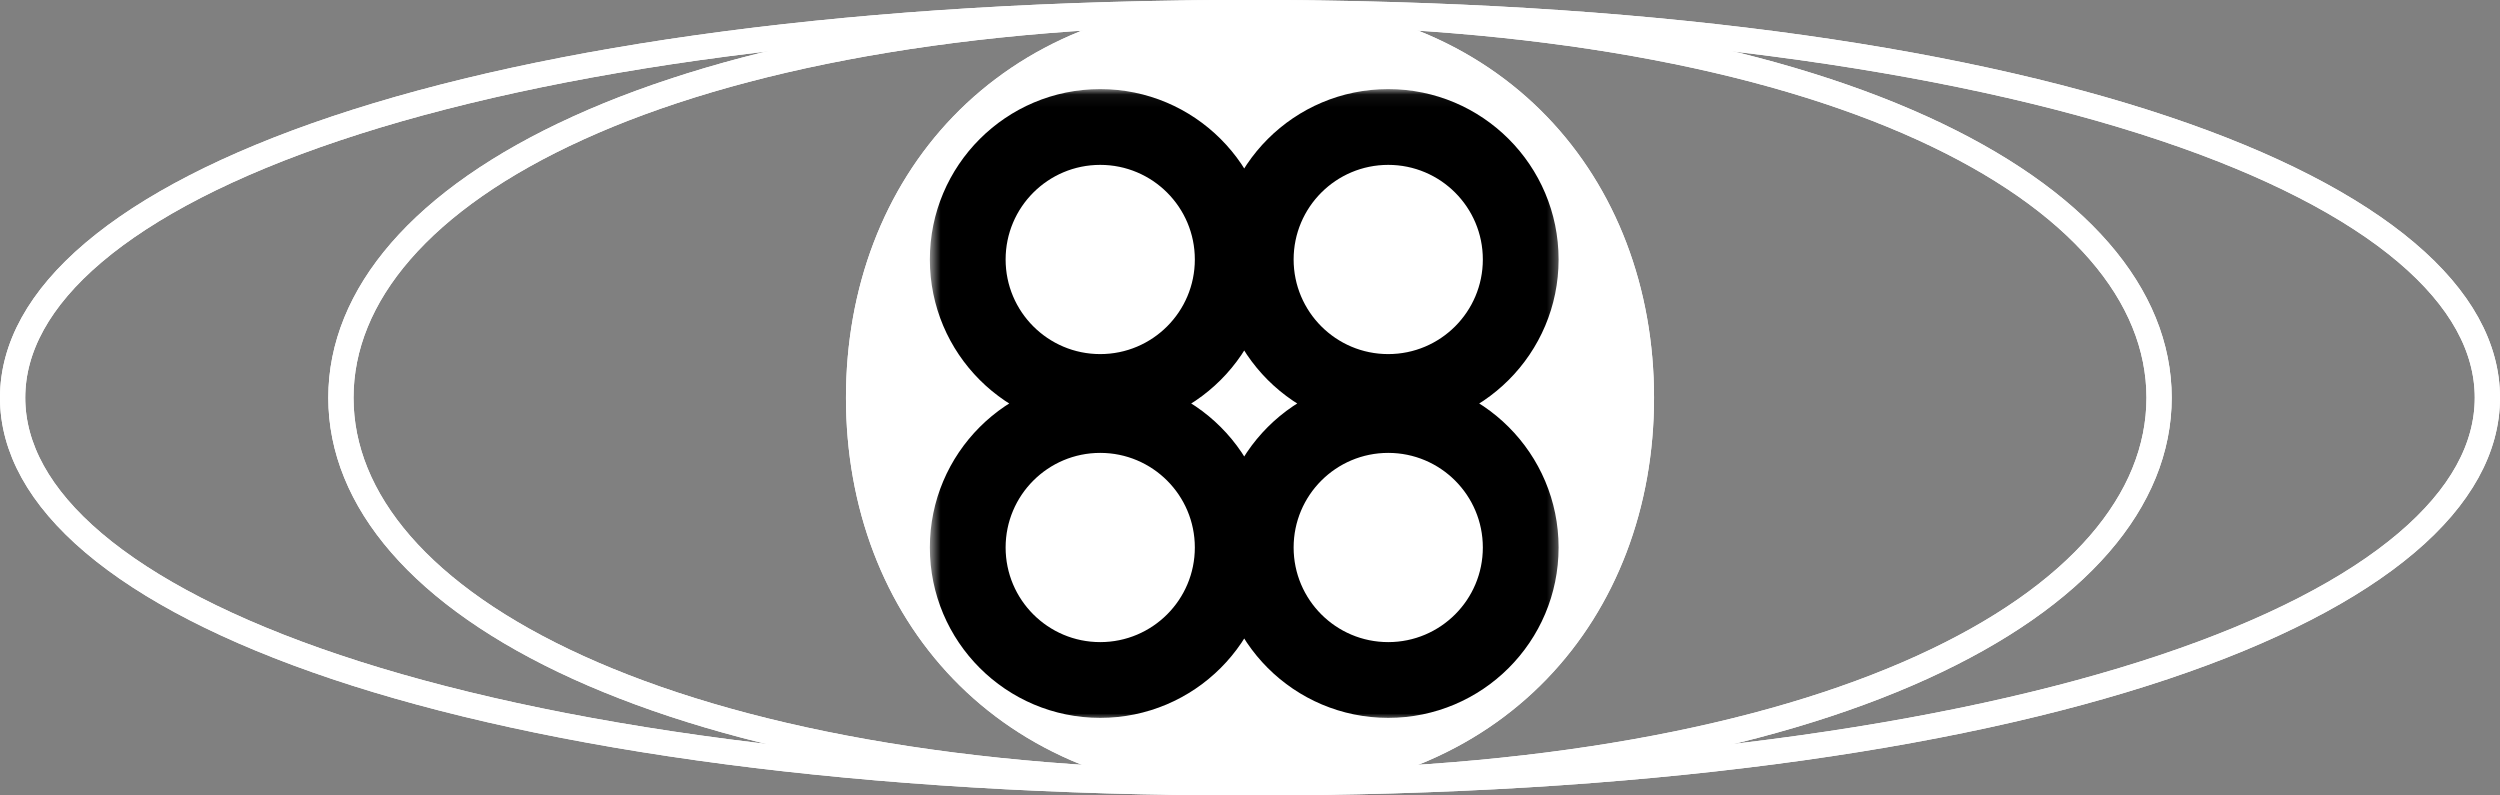 <svg width="198" height="63" viewBox="0 0 198 63" fill="none" xmlns="http://www.w3.org/2000/svg">
    <rect x="0" y="0" width="198" height="63" fill="#808080" stroke="none"/>
    <path d="M197 31.5C197 35.458 194.9 39.347 190.59 42.999C186.28 46.654 179.84 49.998 171.4 52.826C154.53 58.479 129.9 62 99 62C68.102 62 43.47 58.479 26.598 52.826C18.159 49.998 11.719 46.654 7.408 42.999C3.102 39.347 1 35.458 1 31.5C1 27.542 3.102 23.653 7.408 20.001C11.719 16.346 18.159 13.002 26.598 10.174C43.47 4.52 68.102 1 99 1C129.9 1 154.53 4.52 171.4 10.174C179.84 13.002 186.28 16.346 190.59 20.001C194.9 23.653 197 27.542 197 31.5Z" stroke="white" stroke-width="2"/>
    <path d="M171 31.5C171 39.605 164.62 47.221 152.21 52.863C139.84 58.485 121.742 62 99 62C76.258 62 58.163 58.485 45.792 52.863C33.377 47.221 27 39.605 27 31.5C27 23.395 33.377 15.779 45.792 10.137C58.163 4.515 76.258 1 99 1C121.742 1 139.84 4.515 152.21 10.137C164.62 15.779 171 23.395 171 31.5Z" stroke="white" stroke-width="2"/>
    <path d="M131 31.5C131 48.897 119.014 63 99 63C78.986 63 67 48.897 67 31.5C67 14.103 78.986 0 99 0C119.014 0 131 14.103 131 31.5Z" fill="white"/>
    <path fill-rule="evenodd" clip-rule="evenodd" d="M87.138 31.044C92.933 31.044 97.631 26.346 97.631 20.551C97.631 14.756 92.933 10.058 87.138 10.058C81.342 10.058 76.645 14.756 76.645 20.551C76.645 26.346 81.342 31.044 87.138 31.044ZM87.138 53.855C92.933 53.855 97.631 49.157 97.631 43.362C97.631 37.567 92.933 32.869 87.138 32.869C81.342 32.869 76.645 37.567 76.645 43.362C76.645 49.157 81.342 53.855 87.138 53.855ZM120.441 20.551C120.441 26.346 115.743 31.044 109.948 31.044C104.153 31.044 99.455 26.346 99.455 20.551C99.455 14.756 104.153 10.058 109.948 10.058C115.743 10.058 120.441 14.756 120.441 20.551ZM109.948 53.855C115.743 53.855 120.441 49.157 120.441 43.362C120.441 37.567 115.743 32.869 109.948 32.869C104.153 32.869 99.455 37.567 99.455 43.362C99.455 49.157 104.153 53.855 109.948 53.855Z" fill="white"/>
    <mask id="mask0_0_1" style="mask-type:luminance" maskUnits="userSpaceOnUse" x="73" y="7" width="51" height="51">
        <path d="M123.645 7.058H73.645V57.058H123.645V7.058Z" fill="white"/>
        <path fill-rule="evenodd" clip-rule="evenodd" d="M87.138 31.044C92.933 31.044 97.631 26.346 97.631 20.551C97.631 14.756 92.933 10.058 87.138 10.058C81.342 10.058 76.645 14.756 76.645 20.551C76.645 26.346 81.342 31.044 87.138 31.044ZM87.138 53.855C92.933 53.855 97.631 49.157 97.631 43.362C97.631 37.567 92.933 32.869 87.138 32.869C81.342 32.869 76.645 37.567 76.645 43.362C76.645 49.157 81.342 53.855 87.138 53.855ZM120.441 20.551C120.441 26.346 115.743 31.044 109.948 31.044C104.153 31.044 99.455 26.346 99.455 20.551C99.455 14.756 104.153 10.058 109.948 10.058C115.743 10.058 120.441 14.756 120.441 20.551ZM109.948 53.855C115.743 53.855 120.441 49.157 120.441 43.362C120.441 37.567 115.743 32.869 109.948 32.869C104.153 32.869 99.455 37.567 99.455 43.362C99.455 49.157 104.153 53.855 109.948 53.855Z" fill="black"/>
    </mask>
    <g mask="url(#mask0_0_1)">
        <path d="M94.631 20.551C94.631 24.689 91.276 28.044 87.138 28.044V34.044C94.59 34.044 100.631 28.003 100.631 20.551H94.631ZM87.138 13.058C91.276 13.058 94.631 16.412 94.631 20.551H100.631C100.631 13.099 94.59 7.058 87.138 7.058V13.058ZM79.645 20.551C79.645 16.412 82.999 13.058 87.138 13.058V7.058C79.686 7.058 73.645 13.099 73.645 20.551H79.645ZM87.138 28.044C82.999 28.044 79.645 24.689 79.645 20.551H73.645C73.645 28.003 79.686 34.044 87.138 34.044V28.044ZM94.631 43.362C94.631 47.5 91.276 50.855 87.138 50.855V56.855C94.59 56.855 100.631 50.814 100.631 43.362H94.631ZM87.138 35.869C91.276 35.869 94.631 39.223 94.631 43.362H100.631C100.631 35.91 94.59 29.869 87.138 29.869V35.869ZM79.645 43.362C79.645 39.223 82.999 35.869 87.138 35.869V29.869C79.686 29.869 73.645 35.91 73.645 43.362H79.645ZM87.138 50.855C82.999 50.855 79.645 47.5 79.645 43.362H73.645C73.645 50.814 79.686 56.855 87.138 56.855V50.855ZM109.948 34.044C117.4 34.044 123.44 28.003 123.44 20.551H117.441C117.441 24.689 114.086 28.044 109.948 28.044V34.044ZM96.455 20.551C96.455 28.003 102.496 34.044 109.948 34.044V28.044C105.81 28.044 102.455 24.689 102.455 20.551H96.455ZM109.948 7.058C102.496 7.058 96.455 13.099 96.455 20.551H102.455C102.455 16.412 105.81 13.058 109.948 13.058V7.058ZM123.44 20.551C123.44 13.099 117.4 7.058 109.948 7.058V13.058C114.086 13.058 117.441 16.412 117.441 20.551H123.44ZM117.441 43.362C117.441 47.5 114.086 50.855 109.948 50.855V56.855C117.4 56.855 123.44 50.814 123.44 43.362H117.441ZM109.948 35.869C114.086 35.869 117.441 39.223 117.441 43.362H123.44C123.44 35.91 117.4 29.869 109.948 29.869V35.869ZM102.455 43.362C102.455 39.223 105.81 35.869 109.948 35.869V29.869C102.496 29.869 96.455 35.91 96.455 43.362H102.455ZM109.948 50.855C105.81 50.855 102.455 47.5 102.455 43.362H96.455C96.455 50.814 102.496 56.855 109.948 56.855V50.855Z" fill="black"/>
    </g>
    <path d="M197 31.5C197 35.458 194.9 39.347 190.59 42.999C186.28 46.654 179.84 49.998 171.4 52.826C154.53 58.479 129.9 62 99 62C68.102 62 43.47 58.479 26.598 52.826C18.159 49.998 11.719 46.654 7.408 42.999C3.102 39.347 1 35.458 1 31.5C1 27.542 3.102 23.653 7.408 20.001C11.719 16.346 18.159 13.002 26.598 10.174C43.47 4.52 68.102 1 99 1C129.9 1 154.53 4.52 171.4 10.174C179.84 13.002 186.28 16.346 190.59 20.001C194.9 23.653 197 27.542 197 31.5Z" stroke="white" stroke-width="2"/>
    <path d="M171 31.5C171 39.605 164.62 47.221 152.21 52.863C139.84 58.485 121.742 62 99 62C76.258 62 58.163 58.485 45.792 52.863C33.377 47.221 27 39.605 27 31.5C27 23.395 33.377 15.779 45.792 10.137C58.163 4.515 76.258 1 99 1C121.742 1 139.84 4.515 152.21 10.137C164.62 15.779 171 23.395 171 31.5Z" stroke="white" stroke-width="2"/>
    <path d="M131 31.5C131 48.897 119.014 63 99 63C78.986 63 67 48.897 67 31.5C67 14.103 78.986 0 99 0C119.014 0 131 14.103 131 31.5Z" fill="white"/>
    <path fill-rule="evenodd" clip-rule="evenodd" d="M87.138 31.044C92.933 31.044 97.631 26.346 97.631 20.551C97.631 14.756 92.933 10.058 87.138 10.058C81.342 10.058 76.645 14.756 76.645 20.551C76.645 26.346 81.342 31.044 87.138 31.044ZM87.138 53.855C92.933 53.855 97.631 49.157 97.631 43.362C97.631 37.567 92.933 32.869 87.138 32.869C81.342 32.869 76.645 37.567 76.645 43.362C76.645 49.157 81.342 53.855 87.138 53.855ZM120.441 20.551C120.441 26.346 115.743 31.044 109.948 31.044C104.153 31.044 99.455 26.346 99.455 20.551C99.455 14.756 104.153 10.058 109.948 10.058C115.743 10.058 120.441 14.756 120.441 20.551ZM109.948 53.855C115.743 53.855 120.441 49.157 120.441 43.362C120.441 37.567 115.743 32.869 109.948 32.869C104.153 32.869 99.455 37.567 99.455 43.362C99.455 49.157 104.153 53.855 109.948 53.855Z" fill="white"/>
    <mask id="mask1_0_1" style="mask-type:luminance" maskUnits="userSpaceOnUse" x="73" y="7" width="51" height="51">
        <path d="M123.645 7.058H73.645V57.058H123.645V7.058Z" fill="white"/>
        <path fill-rule="evenodd" clip-rule="evenodd" d="M87.138 31.044C92.933 31.044 97.631 26.346 97.631 20.551C97.631 14.756 92.933 10.058 87.138 10.058C81.342 10.058 76.645 14.756 76.645 20.551C76.645 26.346 81.342 31.044 87.138 31.044ZM87.138 53.855C92.933 53.855 97.631 49.157 97.631 43.362C97.631 37.567 92.933 32.869 87.138 32.869C81.342 32.869 76.645 37.567 76.645 43.362C76.645 49.157 81.342 53.855 87.138 53.855ZM120.441 20.551C120.441 26.346 115.743 31.044 109.948 31.044C104.153 31.044 99.455 26.346 99.455 20.551C99.455 14.756 104.153 10.058 109.948 10.058C115.743 10.058 120.441 14.756 120.441 20.551ZM109.948 53.855C115.743 53.855 120.441 49.157 120.441 43.362C120.441 37.567 115.743 32.869 109.948 32.869C104.153 32.869 99.455 37.567 99.455 43.362C99.455 49.157 104.153 53.855 109.948 53.855Z" fill="black"/>
    </mask>
    <g mask="url(#mask1_0_1)">
        <path d="M94.631 20.551C94.631 24.689 91.276 28.044 87.138 28.044V34.044C94.59 34.044 100.631 28.003 100.631 20.551H94.631ZM87.138 13.058C91.276 13.058 94.631 16.412 94.631 20.551H100.631C100.631 13.099 94.59 7.058 87.138 7.058V13.058ZM79.645 20.551C79.645 16.412 82.999 13.058 87.138 13.058V7.058C79.686 7.058 73.645 13.099 73.645 20.551H79.645ZM87.138 28.044C82.999 28.044 79.645 24.689 79.645 20.551H73.645C73.645 28.003 79.686 34.044 87.138 34.044V28.044ZM94.631 43.362C94.631 47.5 91.276 50.855 87.138 50.855V56.855C94.59 56.855 100.631 50.814 100.631 43.362H94.631ZM87.138 35.869C91.276 35.869 94.631 39.223 94.631 43.362H100.631C100.631 35.91 94.59 29.869 87.138 29.869V35.869ZM79.645 43.362C79.645 39.223 82.999 35.869 87.138 35.869V29.869C79.686 29.869 73.645 35.91 73.645 43.362H79.645ZM87.138 50.855C82.999 50.855 79.645 47.5 79.645 43.362H73.645C73.645 50.814 79.686 56.855 87.138 56.855V50.855ZM109.948 34.044C117.4 34.044 123.44 28.003 123.44 20.551H117.441C117.441 24.689 114.086 28.044 109.948 28.044V34.044ZM96.455 20.551C96.455 28.003 102.496 34.044 109.948 34.044V28.044C105.81 28.044 102.455 24.689 102.455 20.551H96.455ZM109.948 7.058C102.496 7.058 96.455 13.099 96.455 20.551H102.455C102.455 16.412 105.81 13.058 109.948 13.058V7.058ZM123.44 20.551C123.44 13.099 117.4 7.058 109.948 7.058V13.058C114.086 13.058 117.441 16.412 117.441 20.551H123.44ZM117.441 43.362C117.441 47.5 114.086 50.855 109.948 50.855V56.855C117.4 56.855 123.44 50.814 123.44 43.362H117.441ZM109.948 35.869C114.086 35.869 117.441 39.223 117.441 43.362H123.44C123.44 35.91 117.4 29.869 109.948 29.869V35.869ZM102.455 43.362C102.455 39.223 105.81 35.869 109.948 35.869V29.869C102.496 29.869 96.455 35.91 96.455 43.362H102.455ZM109.948 50.855C105.81 50.855 102.455 47.5 102.455 43.362H96.455C96.455 50.814 102.496 56.855 109.948 56.855V50.855Z" fill="black"/>
    </g>
</svg>



